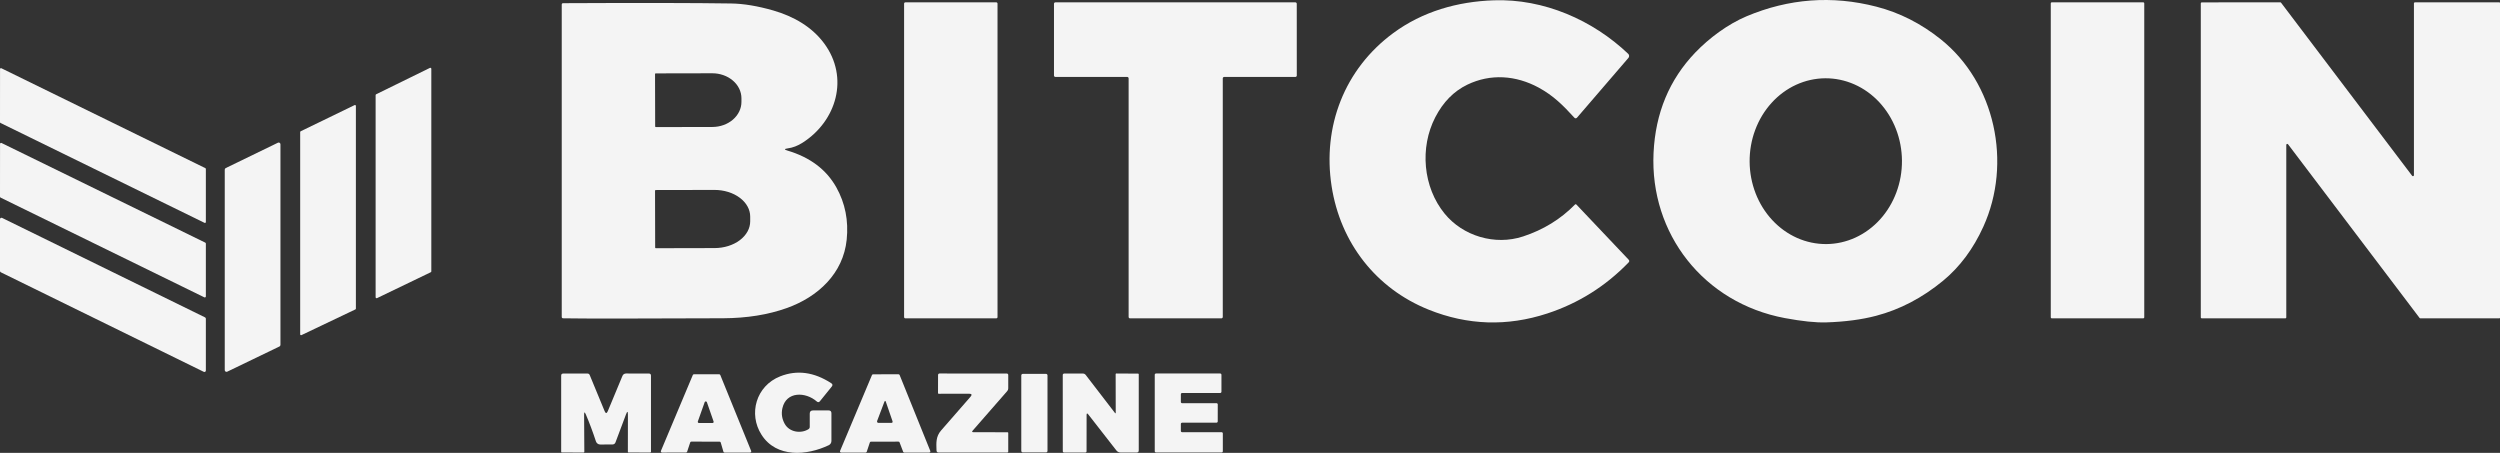 <?xml version="1.0" encoding="UTF-8"?> <svg xmlns="http://www.w3.org/2000/svg" width="138" height="25" viewBox="0 0 138 25" fill="none"><rect x="0" y="0" width="138" height="25" fill="#333333" stroke="none"/> <path d="M89.889 3.196L87.058 6.487C87.005 6.547 86.952 6.548 86.898 6.49C86.291 5.824 85.753 5.28 84.929 4.833C83.677 4.156 82.275 4.055 80.992 4.676C80.249 5.036 79.661 5.634 79.228 6.472C78.363 8.142 78.546 10.326 79.742 11.791C80.748 13.025 82.512 13.566 84.074 13.052C85.192 12.685 86.145 12.1 86.934 11.296C86.964 11.265 86.994 11.265 87.022 11.296L89.899 14.332C89.949 14.385 89.948 14.437 89.897 14.489C88.623 15.804 87.126 16.742 85.407 17.305C83.192 18.029 81.009 17.958 78.858 17.092C75.951 15.922 73.992 13.404 73.506 10.286C72.992 6.983 74.212 3.812 76.91 1.824C78.533 0.63 80.46 0.084 82.461 0.017C85.214 -0.077 87.917 1.104 89.878 2.972C89.908 3 89.926 3.04 89.928 3.081C89.93 3.123 89.916 3.164 89.889 3.196Z" fill="#F4F4F4"></path> <path d="M109.481 12.512C108.924 13.74 108.181 14.736 107.253 15.501C106.109 16.443 104.877 17.087 103.557 17.433C102.761 17.642 101.846 17.763 100.811 17.796C100.232 17.814 99.469 17.735 98.522 17.558C94.05 16.72 91.066 12.909 91.276 8.441C91.379 6.242 92.147 4.396 93.578 2.901C94.346 2.101 95.369 1.339 96.407 0.9C98.742 -0.082 101.129 -0.261 103.568 0.366C104.853 0.695 106.042 1.298 107.136 2.174C110.132 4.575 111.078 8.996 109.481 12.512ZM100.815 13.473C101.368 13.469 101.913 13.347 102.422 13.113C102.93 12.88 103.392 12.539 103.779 12.112C104.167 11.684 104.473 11.177 104.68 10.621C104.888 10.064 104.992 9.468 104.988 8.867C104.984 8.267 104.871 7.672 104.656 7.119C104.441 6.565 104.127 6.063 103.734 5.64C103.341 5.218 102.875 4.884 102.363 4.658C101.851 4.432 101.304 4.317 100.751 4.321C100.199 4.325 99.653 4.447 99.145 4.68C98.636 4.914 98.175 5.254 97.788 5.682C97.4 6.109 97.094 6.616 96.887 7.173C96.679 7.729 96.575 8.325 96.579 8.926C96.583 9.527 96.696 10.121 96.911 10.675C97.126 11.229 97.439 11.731 97.833 12.153C98.226 12.575 98.692 12.909 99.204 13.136C99.716 13.362 100.263 13.476 100.815 13.473Z" fill="#F4F4F4"></path> <path d="M55.063 0.199V17.503C55.063 17.522 55.056 17.54 55.043 17.553C55.029 17.566 55.011 17.573 54.993 17.573H49.977C49.958 17.573 49.94 17.566 49.927 17.553C49.914 17.54 49.906 17.522 49.906 17.503V0.199C49.906 0.181 49.914 0.163 49.927 0.15C49.94 0.136 49.958 0.129 49.977 0.129H54.993C55.011 0.129 55.029 0.136 55.043 0.15C55.056 0.163 55.063 0.181 55.063 0.199Z" fill="#F4F4F4"></path> <path d="M62.221 4.247H58.258C58.237 4.247 58.217 4.239 58.203 4.224C58.188 4.21 58.18 4.19 58.18 4.169V0.207C58.18 0.197 58.182 0.187 58.186 0.177C58.19 0.168 58.195 0.159 58.203 0.152C58.21 0.145 58.219 0.139 58.228 0.135C58.238 0.131 58.248 0.129 58.258 0.129H71.503C71.513 0.129 71.523 0.131 71.533 0.135C71.542 0.139 71.551 0.145 71.558 0.152C71.566 0.159 71.571 0.168 71.575 0.177C71.579 0.187 71.581 0.197 71.581 0.207L71.583 4.169C71.583 4.19 71.575 4.21 71.56 4.224C71.545 4.239 71.525 4.247 71.504 4.247H67.575C67.554 4.247 67.534 4.255 67.52 4.27C67.505 4.285 67.497 4.305 67.497 4.326V17.495C67.497 17.516 67.488 17.536 67.474 17.551C67.459 17.565 67.439 17.573 67.418 17.573H62.378C62.357 17.573 62.337 17.565 62.322 17.551C62.308 17.536 62.3 17.516 62.3 17.495V4.326C62.3 4.305 62.291 4.285 62.277 4.27C62.262 4.255 62.242 4.247 62.221 4.247Z" fill="#F4F4F4"></path> <path d="M118.306 0.129H113.261C113.229 0.129 113.203 0.155 113.203 0.187V17.514C113.203 17.546 113.229 17.572 113.261 17.572H118.306C118.338 17.572 118.363 17.546 118.363 17.514V0.187C118.363 0.155 118.338 0.129 118.306 0.129Z" fill="#F4F4F4"></path> <path d="M133.303 0.129H137.954C137.969 0.129 137.983 0.135 137.993 0.145C138.003 0.155 138.009 0.169 138.009 0.183V17.519C138.009 17.534 138.003 17.547 137.993 17.558C137.983 17.568 137.969 17.573 137.954 17.573H133.606C133.597 17.574 133.589 17.572 133.581 17.568C133.574 17.564 133.567 17.559 133.562 17.553L126.3 7.964C126.294 7.955 126.284 7.948 126.273 7.945C126.263 7.941 126.251 7.942 126.24 7.945C126.23 7.949 126.22 7.955 126.214 7.964C126.207 7.973 126.203 7.984 126.203 7.996V17.519C126.203 17.534 126.197 17.547 126.187 17.558C126.177 17.568 126.163 17.573 126.148 17.573H121.539C121.524 17.573 121.511 17.568 121.5 17.558C121.49 17.547 121.484 17.534 121.484 17.519V0.185C121.484 0.17 121.49 0.157 121.5 0.146C121.511 0.136 121.524 0.131 121.539 0.131L125.872 0.129C125.88 0.129 125.888 0.131 125.896 0.134C125.903 0.138 125.91 0.143 125.915 0.15L133.151 9.705C133.158 9.714 133.167 9.721 133.178 9.724C133.189 9.727 133.2 9.727 133.211 9.724C133.222 9.72 133.231 9.713 133.238 9.704C133.245 9.695 133.248 9.684 133.249 9.673V0.183C133.249 0.169 133.254 0.155 133.265 0.145C133.275 0.135 133.289 0.129 133.303 0.129Z" fill="#F4F4F4"></path> <path d="M43.476 8.192C43.286 8.217 43.283 8.257 43.467 8.312C44.713 8.681 45.612 9.358 46.165 10.341C46.655 11.216 46.846 12.18 46.737 13.234C46.545 15.092 45.162 16.387 43.427 17.006C42.396 17.374 41.23 17.561 39.928 17.568C35.143 17.589 32.196 17.59 31.086 17.57C31.034 17.568 31.008 17.542 31.008 17.489V0.256C31.008 0.203 31.035 0.176 31.088 0.176C35.259 0.156 38.347 0.161 40.354 0.192C41.047 0.202 41.825 0.331 42.687 0.579C43.816 0.906 44.821 1.484 45.498 2.401C46.887 4.286 46.175 6.676 44.31 7.872C44.034 8.049 43.756 8.155 43.476 8.192ZM36.158 4.09L36.165 6.977C36.165 6.987 36.169 6.997 36.176 7.004C36.183 7.011 36.193 7.015 36.203 7.015L39.324 7.009C39.751 7.008 40.159 6.861 40.46 6.601C40.76 6.341 40.929 5.988 40.928 5.621V5.426C40.928 5.244 40.886 5.064 40.805 4.896C40.724 4.729 40.605 4.576 40.455 4.448C40.306 4.32 40.128 4.218 39.933 4.149C39.738 4.08 39.529 4.044 39.318 4.045L36.197 4.051C36.192 4.051 36.187 4.052 36.182 4.054C36.178 4.056 36.173 4.059 36.17 4.062C36.166 4.066 36.163 4.07 36.161 4.075C36.159 4.079 36.158 4.084 36.158 4.09ZM36.158 10.525L36.165 13.666C36.165 13.675 36.169 13.684 36.175 13.691C36.182 13.697 36.191 13.701 36.2 13.701L39.443 13.694C39.966 13.694 40.467 13.537 40.836 13.26C41.205 12.982 41.412 12.607 41.411 12.216V11.956C41.411 11.762 41.36 11.571 41.261 11.392C41.161 11.213 41.016 11.05 40.832 10.914C40.649 10.777 40.431 10.668 40.191 10.595C39.952 10.521 39.696 10.483 39.436 10.484L36.194 10.49C36.184 10.49 36.175 10.494 36.169 10.501C36.162 10.507 36.158 10.516 36.158 10.525Z" fill="#F4F4F4"></path> <path d="M11.29 12.301L0.027 6.787C0.019 6.783 0.012 6.777 0.007 6.769C0.002 6.761 -9.87625e-05 6.752 2.99292e-06 6.743L0.002 3.812C0.002 3.803 0.004 3.795 0.008 3.787C0.012 3.78 0.018 3.774 0.025 3.769C0.032 3.765 0.041 3.762 0.049 3.762C0.058 3.761 0.066 3.763 0.074 3.767L11.335 9.281C11.344 9.285 11.351 9.292 11.355 9.3C11.36 9.307 11.363 9.317 11.363 9.326V12.257C11.363 12.265 11.361 12.273 11.356 12.281C11.352 12.288 11.346 12.295 11.339 12.299C11.332 12.304 11.323 12.306 11.315 12.307C11.306 12.307 11.298 12.305 11.29 12.301Z" fill="#F4F4F4"></path> <path d="M23.809 3.797V14.979C23.809 14.989 23.806 14.999 23.801 15.007C23.795 15.016 23.788 15.023 23.779 15.027L20.813 16.456C20.805 16.46 20.795 16.462 20.786 16.462C20.777 16.461 20.768 16.458 20.76 16.453C20.752 16.448 20.745 16.442 20.741 16.433C20.736 16.425 20.734 16.416 20.734 16.407V5.251C20.735 5.241 20.738 5.231 20.743 5.222C20.748 5.214 20.756 5.207 20.765 5.203L23.731 3.748C23.739 3.744 23.748 3.742 23.758 3.742C23.767 3.743 23.776 3.746 23.784 3.751C23.792 3.756 23.798 3.763 23.802 3.771C23.807 3.779 23.809 3.788 23.809 3.797Z" fill="#F4F4F4"></path> <path d="M19.645 5.845V17.035C19.645 17.044 19.642 17.054 19.637 17.062C19.632 17.07 19.625 17.076 19.616 17.08L16.641 18.498C16.633 18.502 16.625 18.503 16.617 18.502C16.608 18.502 16.6 18.499 16.593 18.495C16.586 18.49 16.581 18.484 16.576 18.477C16.573 18.47 16.57 18.462 16.57 18.453V7.289C16.57 7.28 16.573 7.271 16.578 7.264C16.583 7.256 16.59 7.25 16.598 7.246L19.573 5.802C19.581 5.798 19.589 5.797 19.597 5.797C19.606 5.797 19.614 5.8 19.621 5.804C19.628 5.808 19.634 5.814 19.638 5.822C19.642 5.829 19.645 5.837 19.645 5.845Z" fill="#F4F4F4"></path> <path d="M11.282 16.414L0.032 10.908C0.022 10.903 0.014 10.896 0.009 10.887C0.003 10.878 -0 10.867 3.23836e-06 10.856L0.002 7.942C0.002 7.932 0.004 7.923 0.009 7.915C0.014 7.907 0.02 7.9 0.028 7.895C0.036 7.89 0.045 7.887 0.054 7.887C0.064 7.886 0.073 7.888 0.082 7.892L11.331 13.393C11.34 13.398 11.348 13.405 11.354 13.414C11.36 13.423 11.363 13.434 11.363 13.444V16.364C11.362 16.373 11.36 16.383 11.355 16.391C11.351 16.399 11.344 16.406 11.336 16.411C11.328 16.416 11.319 16.418 11.31 16.419C11.3 16.419 11.291 16.418 11.282 16.414Z" fill="#F4F4F4"></path> <path d="M12.406 20.43V9.364C12.406 9.346 12.411 9.328 12.421 9.313C12.431 9.297 12.444 9.285 12.461 9.277L15.343 7.877C15.358 7.87 15.374 7.866 15.39 7.867C15.406 7.868 15.422 7.873 15.436 7.882C15.45 7.891 15.461 7.902 15.469 7.917C15.477 7.931 15.481 7.947 15.481 7.963V19.039C15.481 19.057 15.476 19.075 15.466 19.09C15.457 19.105 15.443 19.118 15.427 19.125L12.544 20.516C12.529 20.523 12.513 20.527 12.497 20.526C12.481 20.525 12.465 20.52 12.451 20.511C12.438 20.503 12.426 20.491 12.418 20.476C12.41 20.462 12.406 20.446 12.406 20.43Z" fill="#F4F4F4"></path> <path d="M11.249 20.525L0.043 15.029C0.03 15.022 0.019 15.012 0.012 15C0.004 14.988 -6.36419e-05 14.973 7.66997e-07 14.959V12.098C-5.85382e-05 12.085 0.003 12.072 0.01 12.06C0.016 12.048 0.026 12.038 0.037 12.031C0.049 12.024 0.062 12.02 0.075 12.02C0.088 12.019 0.102 12.022 0.114 12.028L11.319 17.519C11.332 17.526 11.343 17.536 11.351 17.549C11.358 17.561 11.363 17.575 11.363 17.59V20.455C11.363 20.468 11.359 20.482 11.353 20.493C11.346 20.505 11.337 20.515 11.325 20.522C11.314 20.529 11.301 20.533 11.287 20.534C11.274 20.534 11.261 20.531 11.249 20.525Z" fill="#F4F4F4"></path> <path d="M44.698 23.562V22.834C44.698 22.715 44.758 22.656 44.877 22.656L45.738 22.655C45.843 22.655 45.895 22.707 45.895 22.813V24.342C45.895 24.391 45.881 24.438 45.855 24.48C45.829 24.521 45.792 24.554 45.748 24.575C44.543 25.15 42.864 25.289 42.038 24.002C41.298 22.85 41.734 21.299 43.067 20.774C43.994 20.409 44.932 20.535 45.881 21.15C45.963 21.203 45.973 21.267 45.911 21.342L45.26 22.147C45.208 22.212 45.15 22.217 45.087 22.162C44.469 21.622 43.397 21.593 43.187 22.538C43.121 22.836 43.164 23.121 43.315 23.394C43.575 23.863 44.213 23.95 44.626 23.692C44.674 23.662 44.698 23.619 44.698 23.562Z" fill="#F4F4F4"></path> <path d="M61.588 22.77L61.584 20.657C61.584 20.631 61.597 20.617 61.623 20.617L62.821 20.624C62.846 20.624 62.859 20.636 62.859 20.662V24.862C62.859 24.941 62.82 24.98 62.741 24.98H61.862C61.816 24.98 61.77 24.97 61.729 24.95C61.687 24.929 61.651 24.9 61.623 24.863L60.074 22.877C60.011 22.796 59.98 22.807 59.98 22.909L59.978 24.902C59.978 24.954 59.952 24.98 59.9 24.98H58.742C58.691 24.979 58.666 24.953 58.666 24.902L58.664 20.697C58.664 20.687 58.666 20.677 58.67 20.668C58.674 20.659 58.68 20.65 58.687 20.643C58.694 20.636 58.703 20.63 58.712 20.626C58.722 20.622 58.732 20.62 58.742 20.62H59.775C59.84 20.62 59.893 20.646 59.933 20.699L61.54 22.788C61.572 22.83 61.588 22.824 61.588 22.77Z" fill="#F4F4F4"></path> <path d="M34.554 22.877L33.974 24.422C33.962 24.455 33.939 24.484 33.91 24.504C33.881 24.524 33.846 24.535 33.811 24.535L33.134 24.537C33.082 24.538 33.03 24.521 32.988 24.491C32.945 24.46 32.913 24.416 32.896 24.366C32.717 23.822 32.531 23.324 32.337 22.874C32.273 22.727 32.242 22.734 32.243 22.895L32.255 24.937C32.255 24.965 32.242 24.979 32.215 24.979L31.015 24.977C30.989 24.977 30.977 24.965 30.977 24.94V20.736C30.977 20.658 31.016 20.619 31.095 20.619H32.425C32.487 20.619 32.53 20.647 32.553 20.704L33.374 22.692C33.433 22.833 33.492 22.833 33.552 22.692L34.36 20.747C34.376 20.708 34.403 20.675 34.438 20.652C34.473 20.629 34.514 20.617 34.555 20.617L35.815 20.619C35.894 20.619 35.934 20.658 35.934 20.737V24.94C35.934 24.951 35.929 24.96 35.922 24.968C35.914 24.975 35.904 24.979 35.894 24.979L34.696 24.977C34.686 24.977 34.676 24.973 34.669 24.966C34.662 24.959 34.658 24.95 34.658 24.94L34.661 22.896C34.662 22.691 34.626 22.684 34.554 22.877Z" fill="#F4F4F4"></path> <path d="M53.494 21.734L51.817 21.736C51.791 21.736 51.778 21.723 51.778 21.698L51.781 20.696C51.781 20.675 51.79 20.655 51.804 20.64C51.819 20.625 51.839 20.617 51.86 20.617L55.576 20.619C55.597 20.619 55.617 20.627 55.631 20.641C55.646 20.656 55.654 20.675 55.655 20.696V21.438C55.655 21.497 55.636 21.548 55.597 21.59L53.693 23.769C53.64 23.827 53.654 23.857 53.734 23.858L55.616 23.86C55.642 23.86 55.655 23.872 55.655 23.897V24.921C55.655 24.959 55.635 24.979 55.596 24.979H51.813C51.737 24.979 51.697 24.94 51.695 24.863C51.682 24.449 51.652 24.098 51.953 23.756C52.531 23.101 53.07 22.483 53.571 21.902C53.668 21.79 53.642 21.734 53.494 21.734Z" fill="#F4F4F4"></path> <path d="M57.737 20.637H56.46C56.413 20.637 56.375 20.675 56.375 20.721V24.889C56.375 24.936 56.413 24.974 56.46 24.974H57.737C57.784 24.974 57.822 24.936 57.822 24.889V20.721C57.822 20.675 57.784 20.637 57.737 20.637Z" fill="#F4F4F4"></path> <path d="M65.184 21.762L65.183 22.187C65.183 22.206 65.19 22.223 65.203 22.236C65.216 22.249 65.233 22.256 65.251 22.256H67.151C67.17 22.256 67.187 22.263 67.2 22.276C67.213 22.289 67.22 22.307 67.22 22.325L67.219 23.263C67.219 23.272 67.217 23.281 67.213 23.289C67.21 23.298 67.205 23.305 67.198 23.312C67.192 23.318 67.184 23.323 67.176 23.326C67.168 23.33 67.159 23.332 67.15 23.332L65.251 23.333C65.233 23.333 65.216 23.341 65.203 23.354C65.19 23.366 65.183 23.384 65.183 23.402V23.788C65.183 23.806 65.19 23.824 65.203 23.837C65.216 23.849 65.233 23.857 65.251 23.857H67.431C67.441 23.857 67.45 23.858 67.458 23.862C67.466 23.865 67.474 23.87 67.48 23.877C67.487 23.883 67.492 23.891 67.495 23.899C67.499 23.908 67.5 23.916 67.5 23.926V24.908C67.5 24.917 67.499 24.926 67.495 24.935C67.492 24.943 67.487 24.951 67.48 24.957C67.474 24.963 67.466 24.968 67.458 24.972C67.45 24.975 67.441 24.977 67.431 24.977L63.811 24.976C63.793 24.976 63.775 24.968 63.762 24.955C63.749 24.942 63.742 24.925 63.742 24.907V20.686C63.742 20.677 63.744 20.668 63.747 20.66C63.751 20.651 63.756 20.644 63.762 20.637C63.769 20.631 63.776 20.626 63.785 20.622C63.793 20.619 63.802 20.617 63.811 20.617H67.355C67.364 20.617 67.373 20.619 67.381 20.622C67.389 20.626 67.397 20.631 67.403 20.637C67.41 20.644 67.415 20.651 67.418 20.66C67.422 20.668 67.424 20.677 67.424 20.686V21.624C67.424 21.642 67.416 21.66 67.403 21.673C67.39 21.686 67.373 21.693 67.355 21.693H65.253C65.235 21.693 65.217 21.7 65.204 21.713C65.192 21.726 65.184 21.743 65.184 21.762Z" fill="#F4F4F4"></path> <path d="M39.723 24.38L38.161 24.377C38.148 24.377 38.135 24.381 38.124 24.389C38.113 24.396 38.104 24.407 38.1 24.42L37.929 24.937C37.925 24.95 37.916 24.96 37.905 24.968C37.895 24.976 37.881 24.98 37.868 24.98L36.541 24.982C36.531 24.982 36.52 24.979 36.511 24.974C36.501 24.969 36.493 24.962 36.487 24.953C36.481 24.944 36.478 24.934 36.477 24.923C36.476 24.913 36.478 24.902 36.482 24.892L38.244 20.7C38.249 20.688 38.257 20.678 38.268 20.671C38.278 20.664 38.291 20.66 38.303 20.66H39.701C39.713 20.66 39.726 20.664 39.736 20.671C39.747 20.678 39.755 20.688 39.76 20.7L41.465 24.894C41.468 24.903 41.47 24.914 41.469 24.924C41.468 24.935 41.464 24.945 41.458 24.953C41.452 24.962 41.444 24.969 41.435 24.974C41.426 24.979 41.416 24.982 41.405 24.982H39.994C39.98 24.982 39.966 24.977 39.956 24.969C39.944 24.96 39.937 24.948 39.933 24.935L39.784 24.426C39.78 24.413 39.772 24.401 39.761 24.393C39.75 24.385 39.737 24.38 39.723 24.38ZM38.521 23.263C38.517 23.272 38.516 23.283 38.517 23.293C38.519 23.303 38.522 23.313 38.528 23.321C38.534 23.33 38.542 23.337 38.551 23.342C38.56 23.346 38.57 23.349 38.58 23.349L39.329 23.351C39.34 23.351 39.35 23.348 39.359 23.344C39.368 23.339 39.376 23.332 39.382 23.324C39.388 23.316 39.392 23.306 39.393 23.296C39.394 23.286 39.394 23.276 39.39 23.266L39.019 22.198C39.014 22.186 39.006 22.175 38.995 22.168C38.985 22.161 38.972 22.157 38.959 22.157C38.946 22.157 38.933 22.161 38.922 22.168C38.911 22.175 38.903 22.186 38.899 22.198L38.521 23.263Z" fill="#F4F4F4"></path> <path d="M49.597 24.378L48.077 24.38C48.063 24.38 48.05 24.384 48.038 24.392C48.027 24.4 48.019 24.412 48.015 24.425L47.845 24.937C47.84 24.95 47.832 24.961 47.821 24.969C47.81 24.977 47.796 24.982 47.782 24.982H46.433C46.422 24.982 46.412 24.979 46.402 24.974C46.392 24.969 46.384 24.962 46.378 24.953C46.372 24.943 46.368 24.933 46.367 24.922C46.367 24.911 46.368 24.901 46.372 24.89L48.133 20.702C48.138 20.69 48.147 20.68 48.157 20.673C48.168 20.665 48.181 20.662 48.194 20.662L49.599 20.66C49.612 20.66 49.625 20.664 49.636 20.672C49.647 20.679 49.655 20.689 49.66 20.702L51.352 24.892C51.356 24.902 51.357 24.913 51.356 24.923C51.355 24.934 51.351 24.944 51.345 24.953C51.339 24.962 51.331 24.969 51.322 24.974C51.312 24.979 51.302 24.982 51.291 24.982H49.914C49.901 24.982 49.888 24.977 49.877 24.97C49.866 24.962 49.858 24.951 49.854 24.939L49.658 24.422C49.654 24.409 49.646 24.398 49.635 24.39C49.624 24.383 49.611 24.378 49.597 24.378ZM49.265 23.245L48.904 22.194C48.876 22.108 48.845 22.108 48.813 22.192L48.416 23.24C48.412 23.252 48.411 23.264 48.413 23.276C48.414 23.289 48.418 23.3 48.425 23.31C48.432 23.32 48.441 23.328 48.452 23.334C48.463 23.34 48.475 23.343 48.487 23.343L49.193 23.344C49.263 23.344 49.287 23.311 49.265 23.245Z" fill="#F4F4F4"></path> </svg> 